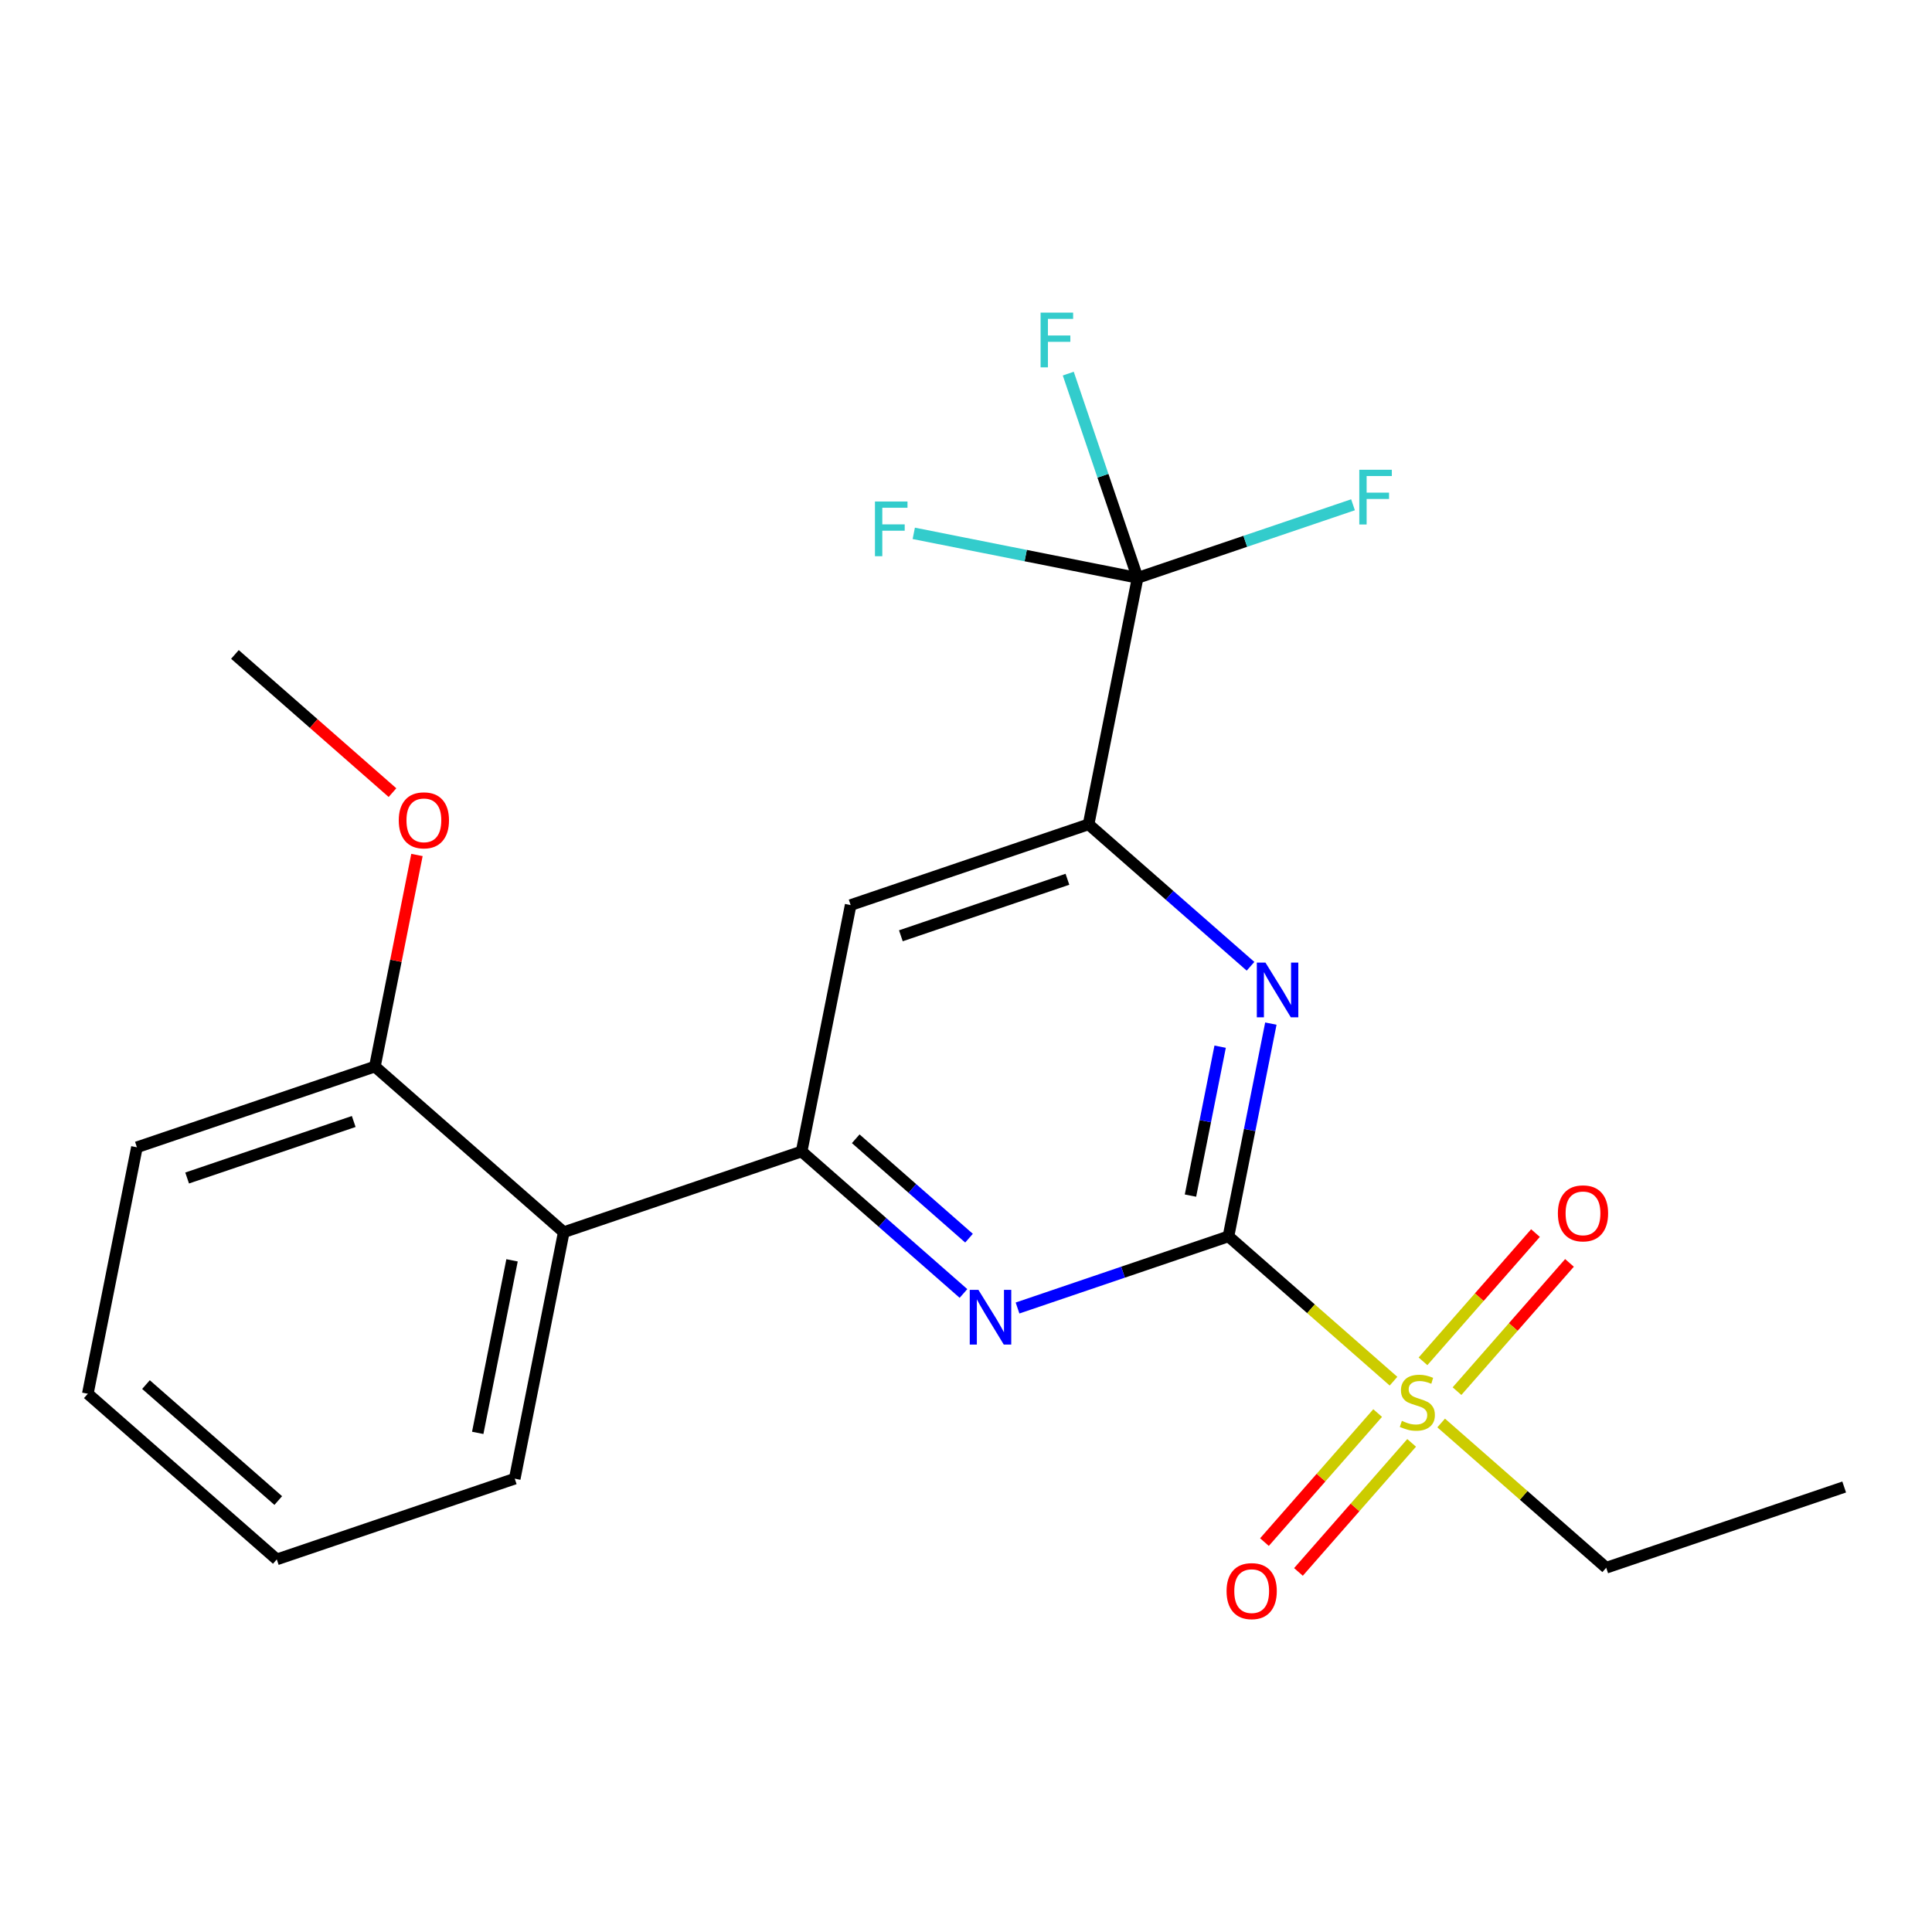 <?xml version='1.0' encoding='iso-8859-1'?>
<svg version='1.1' baseProfile='full'
              xmlns='http://www.w3.org/2000/svg'
                      xmlns:rdkit='http://www.rdkit.org/xml'
                      xmlns:xlink='http://www.w3.org/1999/xlink'
                  xml:space='preserve'
width='1000px' height='1000px' viewBox='0 0 1000 1000'>
<!-- END OF HEADER -->
<rect style='opacity:1.0;fill:#FFFFFF;stroke:none' width='1000' height='1000' x='0' y='0'> </rect>
<path class='bond-9' d='M 954.545,769.677 L 831.373,811.462' style='fill:none;fill-rule:evenodd;stroke:#000000;stroke-width:6px;stroke-linecap:butt;stroke-linejoin:miter;stroke-opacity:1' />
<path class='bond-10' d='M 831.373,811.462 L 788.658,773.998' style='fill:none;fill-rule:evenodd;stroke:#000000;stroke-width:6px;stroke-linecap:butt;stroke-linejoin:miter;stroke-opacity:1' />
<path class='bond-10' d='M 788.658,773.998 L 745.944,736.534' style='fill:none;fill-rule:evenodd;stroke:#CCCC00;stroke-width:6px;stroke-linecap:butt;stroke-linejoin:miter;stroke-opacity:1' />
<path class='bond-1' d='M 635.853,639.937 L 646.824,584.877' style='fill:none;fill-rule:evenodd;stroke:#000000;stroke-width:6px;stroke-linecap:butt;stroke-linejoin:miter;stroke-opacity:1' />
<path class='bond-1' d='M 646.824,584.877 L 657.795,529.818' style='fill:none;fill-rule:evenodd;stroke:#0000FF;stroke-width:6px;stroke-linecap:butt;stroke-linejoin:miter;stroke-opacity:1' />
<path class='bond-1' d='M 616.186,618.844 L 623.866,580.303' style='fill:none;fill-rule:evenodd;stroke:#000000;stroke-width:6px;stroke-linecap:butt;stroke-linejoin:miter;stroke-opacity:1' />
<path class='bond-1' d='M 623.866,580.303 L 631.546,541.761' style='fill:none;fill-rule:evenodd;stroke:#0000FF;stroke-width:6px;stroke-linecap:butt;stroke-linejoin:miter;stroke-opacity:1' />
<path class='bond-5' d='M 635.853,639.937 L 581.262,658.479' style='fill:none;fill-rule:evenodd;stroke:#000000;stroke-width:6px;stroke-linecap:butt;stroke-linejoin:miter;stroke-opacity:1' />
<path class='bond-5' d='M 581.262,658.479 L 526.672,677.022' style='fill:none;fill-rule:evenodd;stroke:#0000FF;stroke-width:6px;stroke-linecap:butt;stroke-linejoin:miter;stroke-opacity:1' />
<path class='bond-8' d='M 635.853,639.937 L 678.567,677.417' style='fill:none;fill-rule:evenodd;stroke:#000000;stroke-width:6px;stroke-linecap:butt;stroke-linejoin:miter;stroke-opacity:1' />
<path class='bond-8' d='M 678.567,677.417 L 721.281,714.898' style='fill:none;fill-rule:evenodd;stroke:#CCCC00;stroke-width:6px;stroke-linecap:butt;stroke-linejoin:miter;stroke-opacity:1' />
<path class='bond-3' d='M 440.293,468.463 L 414.92,595.992' style='fill:none;fill-rule:evenodd;stroke:#000000;stroke-width:6px;stroke-linecap:butt;stroke-linejoin:miter;stroke-opacity:1' />
<path class='bond-4' d='M 440.293,468.463 L 563.452,426.677' style='fill:none;fill-rule:evenodd;stroke:#000000;stroke-width:6px;stroke-linecap:butt;stroke-linejoin:miter;stroke-opacity:1' />
<path class='bond-4' d='M 466.288,484.363 L 552.5,455.113' style='fill:none;fill-rule:evenodd;stroke:#000000;stroke-width:6px;stroke-linecap:butt;stroke-linejoin:miter;stroke-opacity:1' />
<path class='bond-2' d='M 414.92,595.992 L 456.804,632.745' style='fill:none;fill-rule:evenodd;stroke:#000000;stroke-width:6px;stroke-linecap:butt;stroke-linejoin:miter;stroke-opacity:1' />
<path class='bond-2' d='M 456.804,632.745 L 498.689,669.497' style='fill:none;fill-rule:evenodd;stroke:#0000FF;stroke-width:6px;stroke-linecap:butt;stroke-linejoin:miter;stroke-opacity:1' />
<path class='bond-2' d='M 442.925,589.422 L 472.244,615.149' style='fill:none;fill-rule:evenodd;stroke:#000000;stroke-width:6px;stroke-linecap:butt;stroke-linejoin:miter;stroke-opacity:1' />
<path class='bond-2' d='M 472.244,615.149 L 501.563,640.876' style='fill:none;fill-rule:evenodd;stroke:#0000FF;stroke-width:6px;stroke-linecap:butt;stroke-linejoin:miter;stroke-opacity:1' />
<path class='bond-17' d='M 414.92,595.992 L 291.799,637.778' style='fill:none;fill-rule:evenodd;stroke:#000000;stroke-width:6px;stroke-linecap:butt;stroke-linejoin:miter;stroke-opacity:1' />
<path class='bond-0' d='M 563.452,426.677 L 605.363,463.41' style='fill:none;fill-rule:evenodd;stroke:#000000;stroke-width:6px;stroke-linecap:butt;stroke-linejoin:miter;stroke-opacity:1' />
<path class='bond-0' d='M 605.363,463.41 L 647.273,500.144' style='fill:none;fill-rule:evenodd;stroke:#0000FF;stroke-width:6px;stroke-linecap:butt;stroke-linejoin:miter;stroke-opacity:1' />
<path class='bond-21' d='M 563.452,426.677 L 588.826,299.096' style='fill:none;fill-rule:evenodd;stroke:#000000;stroke-width:6px;stroke-linecap:butt;stroke-linejoin:miter;stroke-opacity:1' />
<path class='bond-12' d='M 45.455,721.401 L 143.267,807.145' style='fill:none;fill-rule:evenodd;stroke:#000000;stroke-width:6px;stroke-linecap:butt;stroke-linejoin:miter;stroke-opacity:1' />
<path class='bond-12' d='M 75.558,716.659 L 144.026,776.68' style='fill:none;fill-rule:evenodd;stroke:#000000;stroke-width:6px;stroke-linecap:butt;stroke-linejoin:miter;stroke-opacity:1' />
<path class='bond-16' d='M 45.455,721.401 L 70.867,593.833' style='fill:none;fill-rule:evenodd;stroke:#000000;stroke-width:6px;stroke-linecap:butt;stroke-linejoin:miter;stroke-opacity:1' />
<path class='bond-11' d='M 143.267,807.145 L 266.426,765.359' style='fill:none;fill-rule:evenodd;stroke:#000000;stroke-width:6px;stroke-linecap:butt;stroke-linejoin:miter;stroke-opacity:1' />
<path class='bond-13' d='M 70.867,593.833 L 194.039,552.047' style='fill:none;fill-rule:evenodd;stroke:#000000;stroke-width:6px;stroke-linecap:butt;stroke-linejoin:miter;stroke-opacity:1' />
<path class='bond-13' d='M 96.863,609.734 L 183.084,580.484' style='fill:none;fill-rule:evenodd;stroke:#000000;stroke-width:6px;stroke-linecap:butt;stroke-linejoin:miter;stroke-opacity:1' />
<path class='bond-15' d='M 266.426,765.359 L 291.799,637.778' style='fill:none;fill-rule:evenodd;stroke:#000000;stroke-width:6px;stroke-linecap:butt;stroke-linejoin:miter;stroke-opacity:1' />
<path class='bond-15' d='M 247.272,741.656 L 265.034,652.349' style='fill:none;fill-rule:evenodd;stroke:#000000;stroke-width:6px;stroke-linecap:butt;stroke-linejoin:miter;stroke-opacity:1' />
<path class='bond-14' d='M 194.039,552.047 L 291.799,637.778' style='fill:none;fill-rule:evenodd;stroke:#000000;stroke-width:6px;stroke-linecap:butt;stroke-linejoin:miter;stroke-opacity:1' />
<path class='bond-23' d='M 194.039,552.047 L 204.928,497.288' style='fill:none;fill-rule:evenodd;stroke:#000000;stroke-width:6px;stroke-linecap:butt;stroke-linejoin:miter;stroke-opacity:1' />
<path class='bond-23' d='M 204.928,497.288 L 215.818,442.529' style='fill:none;fill-rule:evenodd;stroke:#FF0000;stroke-width:6px;stroke-linecap:butt;stroke-linejoin:miter;stroke-opacity:1' />
<path class='bond-22' d='M 121.6,338.736 L 162.374,374.499' style='fill:none;fill-rule:evenodd;stroke:#000000;stroke-width:6px;stroke-linecap:butt;stroke-linejoin:miter;stroke-opacity:1' />
<path class='bond-22' d='M 162.374,374.499 L 203.147,410.263' style='fill:none;fill-rule:evenodd;stroke:#FF0000;stroke-width:6px;stroke-linecap:butt;stroke-linejoin:miter;stroke-opacity:1' />
<path class='bond-18' d='M 588.826,299.096 L 570.882,246.241' style='fill:none;fill-rule:evenodd;stroke:#000000;stroke-width:6px;stroke-linecap:butt;stroke-linejoin:miter;stroke-opacity:1' />
<path class='bond-18' d='M 570.882,246.241 L 552.938,193.386' style='fill:none;fill-rule:evenodd;stroke:#33CCCC;stroke-width:6px;stroke-linecap:butt;stroke-linejoin:miter;stroke-opacity:1' />
<path class='bond-19' d='M 588.826,299.096 L 530.896,287.576' style='fill:none;fill-rule:evenodd;stroke:#000000;stroke-width:6px;stroke-linecap:butt;stroke-linejoin:miter;stroke-opacity:1' />
<path class='bond-19' d='M 530.896,287.576 L 472.967,276.056' style='fill:none;fill-rule:evenodd;stroke:#33CCCC;stroke-width:6px;stroke-linecap:butt;stroke-linejoin:miter;stroke-opacity:1' />
<path class='bond-20' d='M 588.826,299.096 L 644.57,280.183' style='fill:none;fill-rule:evenodd;stroke:#000000;stroke-width:6px;stroke-linecap:butt;stroke-linejoin:miter;stroke-opacity:1' />
<path class='bond-20' d='M 644.57,280.183 L 700.314,261.27' style='fill:none;fill-rule:evenodd;stroke:#33CCCC;stroke-width:6px;stroke-linecap:butt;stroke-linejoin:miter;stroke-opacity:1' />
<path class='bond-7' d='M 794.761,638.239 L 765.653,671.431' style='fill:none;fill-rule:evenodd;stroke:#FF0000;stroke-width:6px;stroke-linecap:butt;stroke-linejoin:miter;stroke-opacity:1' />
<path class='bond-7' d='M 765.653,671.431 L 736.545,704.623' style='fill:none;fill-rule:evenodd;stroke:#CCCC00;stroke-width:6px;stroke-linecap:butt;stroke-linejoin:miter;stroke-opacity:1' />
<path class='bond-7' d='M 812.361,653.674 L 783.253,686.866' style='fill:none;fill-rule:evenodd;stroke:#FF0000;stroke-width:6px;stroke-linecap:butt;stroke-linejoin:miter;stroke-opacity:1' />
<path class='bond-7' d='M 783.253,686.866 L 754.145,720.058' style='fill:none;fill-rule:evenodd;stroke:#CCCC00;stroke-width:6px;stroke-linecap:butt;stroke-linejoin:miter;stroke-opacity:1' />
<path class='bond-6' d='M 672.08,813.626 L 701.373,780.228' style='fill:none;fill-rule:evenodd;stroke:#FF0000;stroke-width:6px;stroke-linecap:butt;stroke-linejoin:miter;stroke-opacity:1' />
<path class='bond-6' d='M 701.373,780.228 L 730.666,746.83' style='fill:none;fill-rule:evenodd;stroke:#CCCC00;stroke-width:6px;stroke-linecap:butt;stroke-linejoin:miter;stroke-opacity:1' />
<path class='bond-6' d='M 654.481,798.19 L 683.774,764.792' style='fill:none;fill-rule:evenodd;stroke:#FF0000;stroke-width:6px;stroke-linecap:butt;stroke-linejoin:miter;stroke-opacity:1' />
<path class='bond-6' d='M 683.774,764.792 L 713.067,731.394' style='fill:none;fill-rule:evenodd;stroke:#CCCC00;stroke-width:6px;stroke-linecap:butt;stroke-linejoin:miter;stroke-opacity:1' />
<path  class='atom-14' d='M 806.356 628.026
Q 806.356 621.226, 809.716 617.426
Q 813.076 613.626, 819.356 613.626
Q 825.636 613.626, 828.996 617.426
Q 832.356 621.226, 832.356 628.026
Q 832.356 634.906, 828.956 638.826
Q 825.556 642.706, 819.356 642.706
Q 813.116 642.706, 809.716 638.826
Q 806.356 634.946, 806.356 628.026
M 819.356 639.506
Q 823.676 639.506, 825.996 636.626
Q 828.356 633.706, 828.356 628.026
Q 828.356 622.466, 825.996 619.666
Q 823.676 616.826, 819.356 616.826
Q 815.036 616.826, 812.676 619.626
Q 810.356 622.426, 810.356 628.026
Q 810.356 633.746, 812.676 636.626
Q 815.036 639.506, 819.356 639.506
' fill='#FF0000'/>
<path  class='atom-15' d='M 655.005 498.247
L 664.285 513.247
Q 665.205 514.727, 666.685 517.407
Q 668.165 520.087, 668.245 520.247
L 668.245 498.247
L 672.005 498.247
L 672.005 526.567
L 668.125 526.567
L 658.165 510.167
Q 657.005 508.247, 655.765 506.047
Q 654.565 503.847, 654.205 503.167
L 654.205 526.567
L 650.525 526.567
L 650.525 498.247
L 655.005 498.247
' fill='#0000FF'/>
<path  class='atom-16' d='M 506.42 667.614
L 515.7 682.614
Q 516.62 684.094, 518.1 686.774
Q 519.58 689.454, 519.66 689.614
L 519.66 667.614
L 523.42 667.614
L 523.42 695.934
L 519.54 695.934
L 509.58 679.534
Q 508.42 677.614, 507.18 675.414
Q 505.98 673.214, 505.62 672.534
L 505.62 695.934
L 501.94 695.934
L 501.94 667.614
L 506.42 667.614
' fill='#0000FF'/>
<path  class='atom-17' d='M 634.869 823.559
Q 634.869 816.759, 638.229 812.959
Q 641.589 809.159, 647.869 809.159
Q 654.149 809.159, 657.509 812.959
Q 660.869 816.759, 660.869 823.559
Q 660.869 830.439, 657.469 834.359
Q 654.069 838.239, 647.869 838.239
Q 641.629 838.239, 638.229 834.359
Q 634.869 830.479, 634.869 823.559
M 647.869 835.039
Q 652.189 835.039, 654.509 832.159
Q 656.869 829.239, 656.869 823.559
Q 656.869 817.999, 654.509 815.199
Q 652.189 812.359, 647.869 812.359
Q 643.549 812.359, 641.189 815.159
Q 638.869 817.959, 638.869 823.559
Q 638.869 829.279, 641.189 832.159
Q 643.549 835.039, 647.869 835.039
' fill='#FF0000'/>
<path  class='atom-18' d='M 538.607 161.815
L 555.447 161.815
L 555.447 165.055
L 542.407 165.055
L 542.407 173.655
L 554.007 173.655
L 554.007 176.935
L 542.407 176.935
L 542.407 190.135
L 538.607 190.135
L 538.607 161.815
' fill='#33CCCC'/>
<path  class='atom-19' d='M 452.876 259.576
L 469.716 259.576
L 469.716 262.816
L 456.676 262.816
L 456.676 271.416
L 468.276 271.416
L 468.276 274.696
L 456.676 274.696
L 456.676 287.896
L 452.876 287.896
L 452.876 259.576
' fill='#33CCCC'/>
<path  class='atom-20' d='M 703.565 243.15
L 720.405 243.15
L 720.405 246.39
L 707.365 246.39
L 707.365 254.99
L 718.965 254.99
L 718.965 258.27
L 707.365 258.27
L 707.365 271.47
L 703.565 271.47
L 703.565 243.15
' fill='#33CCCC'/>
<path  class='atom-21' d='M 206.399 424.598
Q 206.399 417.798, 209.759 413.998
Q 213.119 410.198, 219.399 410.198
Q 225.679 410.198, 229.039 413.998
Q 232.399 417.798, 232.399 424.598
Q 232.399 431.478, 228.999 435.398
Q 225.599 439.278, 219.399 439.278
Q 213.159 439.278, 209.759 435.398
Q 206.399 431.518, 206.399 424.598
M 219.399 436.078
Q 223.719 436.078, 226.039 433.198
Q 228.399 430.278, 228.399 424.598
Q 228.399 419.038, 226.039 416.238
Q 223.719 413.398, 219.399 413.398
Q 215.079 413.398, 212.719 416.198
Q 210.399 418.998, 210.399 424.598
Q 210.399 430.318, 212.719 433.198
Q 215.079 436.078, 219.399 436.078
' fill='#FF0000'/>
<path  class='atom-22' d='M 725.613 735.439
Q 725.933 735.559, 727.253 736.119
Q 728.573 736.679, 730.013 737.039
Q 731.493 737.359, 732.933 737.359
Q 735.613 737.359, 737.173 736.079
Q 738.733 734.759, 738.733 732.479
Q 738.733 730.919, 737.933 729.959
Q 737.173 728.999, 735.973 728.479
Q 734.773 727.959, 732.773 727.359
Q 730.253 726.599, 728.733 725.879
Q 727.253 725.159, 726.173 723.639
Q 725.133 722.119, 725.133 719.559
Q 725.133 715.999, 727.533 713.799
Q 729.973 711.599, 734.773 711.599
Q 738.053 711.599, 741.773 713.159
L 740.853 716.239
Q 737.453 714.839, 734.893 714.839
Q 732.133 714.839, 730.613 715.999
Q 729.093 717.119, 729.133 719.079
Q 729.133 720.599, 729.893 721.519
Q 730.693 722.439, 731.813 722.959
Q 732.973 723.479, 734.893 724.079
Q 737.453 724.879, 738.973 725.679
Q 740.493 726.479, 741.573 728.119
Q 742.693 729.719, 742.693 732.479
Q 742.693 736.399, 740.053 738.519
Q 737.453 740.599, 733.093 740.599
Q 730.573 740.599, 728.653 740.039
Q 726.773 739.519, 724.533 738.599
L 725.613 735.439
' fill='#CCCC00'/>
</svg>
